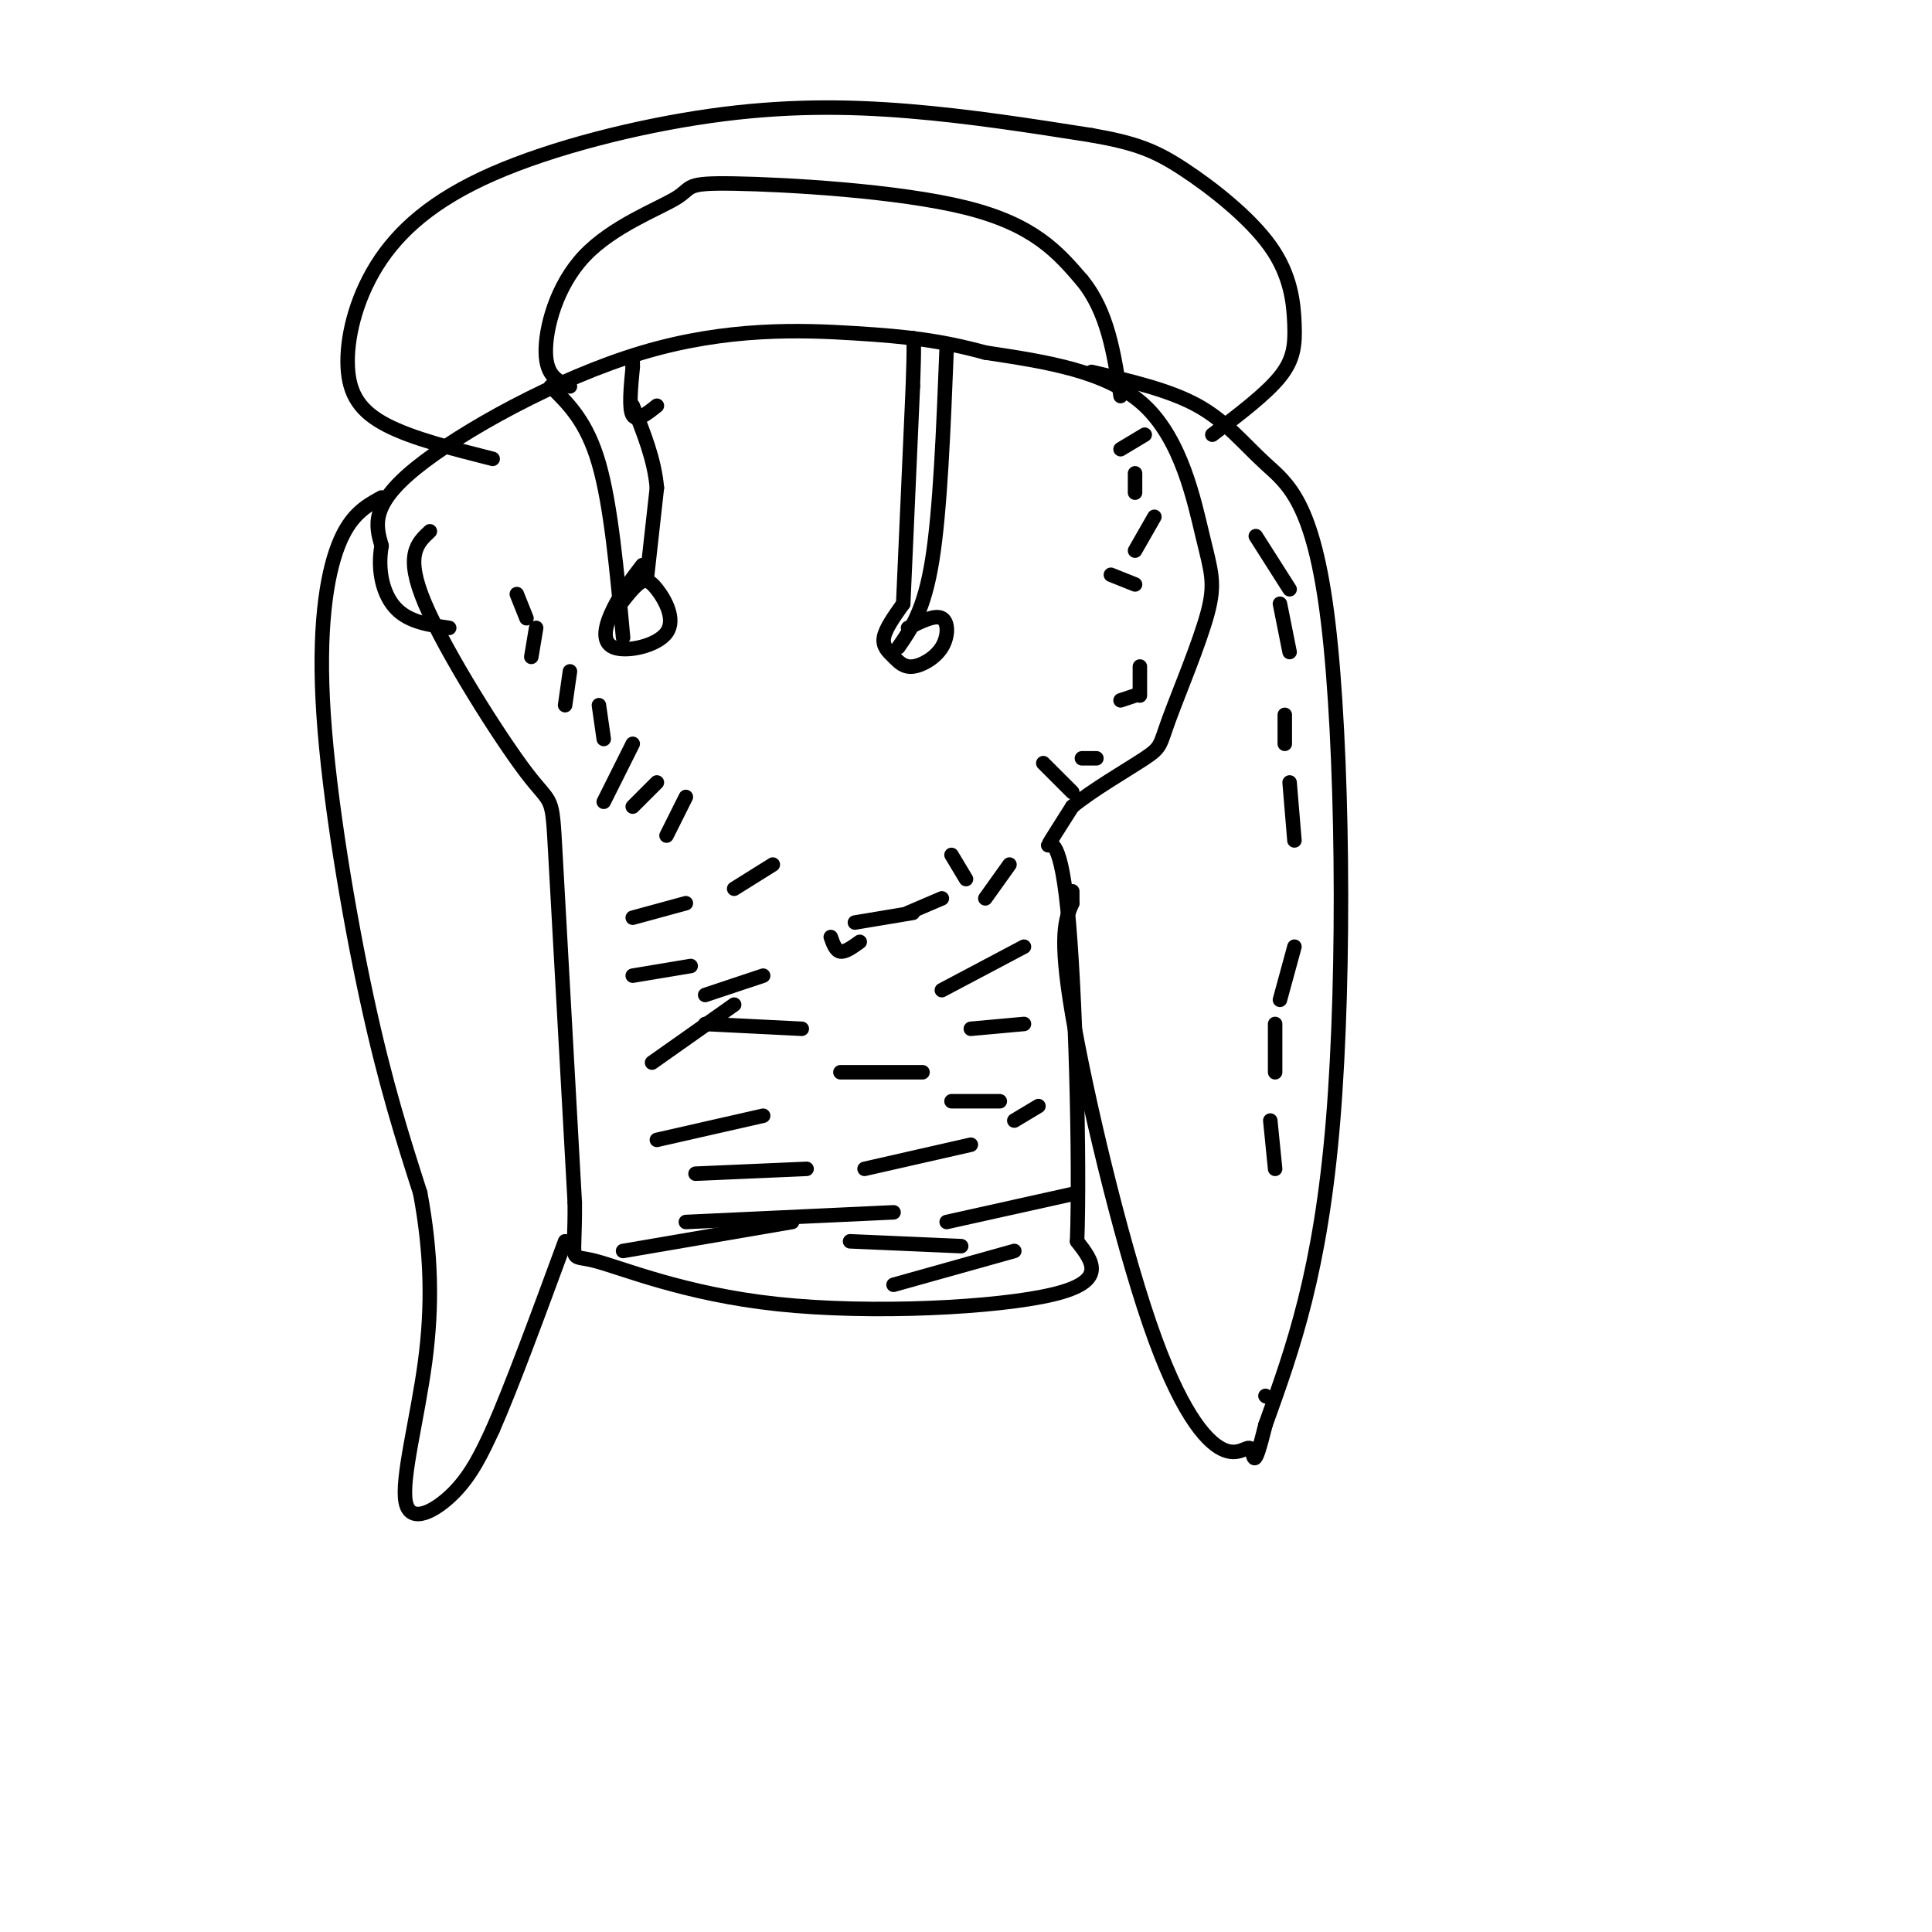 <svg viewBox='0 0 400 400' version='1.1' xmlns='http://www.w3.org/2000/svg' xmlns:xlink='http://www.w3.org/1999/xlink'><g fill='none' stroke='#000000' stroke-width='3' stroke-linecap='round' stroke-linejoin='round'><path d='M89,110c-2.643,2.458 -5.286,4.917 -1,15c4.286,10.083 15.500,27.792 21,35c5.500,7.208 5.286,3.917 6,17c0.714,13.083 2.357,42.542 4,72'/><path d='M119,249c0.115,13.314 -1.598,10.600 4,12c5.598,1.400 18.507,6.915 38,9c19.493,2.085 45.569,0.738 57,-2c11.431,-2.738 8.215,-6.869 5,-11'/><path d='M223,257c0.619,-16.631 -0.333,-52.708 -2,-69c-1.667,-16.292 -4.048,-12.798 -4,-13c0.048,-0.202 2.524,-4.101 5,-8'/><path d='M222,167c3.996,-3.334 11.485,-7.667 15,-10c3.515,-2.333 3.055,-2.664 5,-8c1.945,-5.336 6.295,-15.678 8,-22c1.705,-6.322 0.767,-8.625 -1,-16c-1.767,-7.375 -4.362,-19.821 -12,-27c-7.638,-7.179 -20.319,-9.089 -33,-11'/><path d='M204,73c-9.281,-2.518 -15.982,-3.314 -27,-4c-11.018,-0.686 -26.351,-1.262 -44,4c-17.649,5.262 -37.614,16.360 -47,24c-9.386,7.640 -8.193,11.820 -7,16'/><path d='M79,113c-0.911,5.200 0.311,10.200 3,13c2.689,2.800 6.844,3.400 11,4'/><path d='M226,77c8.077,1.879 16.153,3.758 22,7c5.847,3.242 9.464,7.848 14,12c4.536,4.152 9.990,7.848 13,33c3.010,25.152 3.574,71.758 1,103c-2.574,31.242 -8.287,47.121 -14,63'/><path d='M262,295c-2.656,10.710 -2.297,5.986 -3,5c-0.703,-0.986 -2.467,1.767 -6,0c-3.533,-1.767 -8.836,-8.053 -15,-26c-6.164,-17.947 -13.190,-47.556 -16,-64c-2.810,-16.444 -1.405,-19.722 0,-23'/><path d='M222,187c0.000,-4.000 0.000,-2.500 0,-1'/><path d='M79,103c-3.262,1.786 -6.524,3.571 -9,10c-2.476,6.429 -4.167,17.500 -3,35c1.167,17.500 5.190,41.429 9,59c3.810,17.571 7.405,28.786 11,40'/><path d='M87,247c2.305,12.367 2.566,23.284 1,35c-1.566,11.716 -4.960,24.231 -4,29c0.960,4.769 6.274,1.791 10,-2c3.726,-3.791 5.863,-8.396 8,-13'/><path d='M102,296c3.833,-8.667 9.417,-23.833 15,-39'/><path d='M114,80c3.750,3.667 7.500,7.333 10,16c2.500,8.667 3.750,22.333 5,36'/><path d='M127,127c1.808,-2.414 3.615,-4.827 5,-6c1.385,-1.173 2.346,-1.104 4,1c1.654,2.104 4.000,6.244 2,9c-2.000,2.756 -8.346,4.126 -11,3c-2.654,-1.126 -1.615,-4.750 0,-8c1.615,-3.250 3.808,-6.125 6,-9'/><path d='M196,72c-0.667,16.833 -1.333,33.667 -3,44c-1.667,10.333 -4.333,14.167 -7,18'/><path d='M188,130c2.803,-1.393 5.606,-2.785 7,-2c1.394,0.785 1.379,3.749 0,6c-1.379,2.251 -4.122,3.789 -6,4c-1.878,0.211 -2.890,-0.905 -4,-2c-1.110,-1.095 -2.317,-2.170 -2,-4c0.317,-1.830 2.159,-4.415 4,-7'/><path d='M102,95c-8.327,-2.107 -16.653,-4.215 -22,-7c-5.347,-2.785 -7.714,-6.249 -8,-12c-0.286,-5.751 1.509,-13.790 6,-21c4.491,-7.210 11.678,-13.592 24,-19c12.322,-5.408 29.779,-9.840 45,-12c15.221,-2.160 28.206,-2.046 41,-1c12.794,1.046 25.397,3.023 38,5'/><path d='M226,28c9.172,1.611 13.101,3.139 19,7c5.899,3.861 13.767,10.056 18,16c4.233,5.944 4.832,11.639 5,16c0.168,4.361 -0.095,7.389 -3,11c-2.905,3.611 -8.453,7.806 -14,12'/><path d='M118,80c-2.448,-1.029 -4.896,-2.058 -5,-7c-0.104,-4.942 2.135,-13.797 8,-20c5.865,-6.203 15.356,-9.756 19,-12c3.644,-2.244 1.443,-3.181 12,-3c10.557,0.181 33.874,1.480 48,5c14.126,3.520 19.063,9.260 24,15'/><path d='M224,58c5.333,6.500 6.667,15.250 8,24'/><path d='M262,289c0.000,0.000 0.100,0.100 0.1,0.1'/><path d='M129,259c0.000,0.000 35.000,-6.000 35,-6'/><path d='M142,253c0.000,0.000 43.000,-2.000 43,-2'/><path d='M176,257c0.000,0.000 23.000,1.000 23,1'/><path d='M185,266c0.000,0.000 25.000,-7.000 25,-7'/><path d='M196,253c0.000,0.000 27.000,-6.000 27,-6'/><path d='M179,242c0.000,0.000 22.000,-5.000 22,-5'/><path d='M144,243c0.000,0.000 23.000,-1.000 23,-1'/><path d='M136,236c0.000,0.000 22.000,-5.000 22,-5'/><path d='M135,220c0.000,0.000 17.000,-12.000 17,-12'/><path d='M146,212c0.000,0.000 20.000,1.000 20,1'/><path d='M174,222c0.000,0.000 17.000,0.000 17,0'/><path d='M197,228c0.000,0.000 10.000,0.000 10,0'/><path d='M210,232c0.000,0.000 5.000,-3.000 5,-3'/><path d='M201,213c0.000,0.000 11.000,-1.000 11,-1'/><path d='M195,205c0.000,0.000 17.000,-9.000 17,-9'/><path d='M188,189c0.000,0.000 7.000,-3.000 7,-3'/><path d='M152,184c0.000,0.000 8.000,-5.000 8,-5'/><path d='M131,190c0.000,0.000 11.000,-3.000 11,-3'/><path d='M131,202c0.000,0.000 12.000,-2.000 12,-2'/><path d='M146,206c0.000,0.000 12.000,-4.000 12,-4'/><path d='M172,194c0.500,1.417 1.000,2.833 2,3c1.000,0.167 2.500,-0.917 4,-2'/><path d='M177,191c0.000,0.000 12.000,-2.000 12,-2'/><path d='M216,158c0.000,0.000 6.000,6.000 6,6'/><path d='M224,157c0.000,0.000 3.000,0.000 3,0'/><path d='M232,145c0.000,0.000 3.000,-1.000 3,-1'/><path d='M236,138c0.000,0.000 0.000,6.000 0,6'/><path d='M197,177c0.000,0.000 3.000,5.000 3,5'/><path d='M209,179c0.000,0.000 -5.000,7.000 -5,7'/><path d='M138,173c0.000,0.000 4.000,-8.000 4,-8'/><path d='M131,167c0.000,0.000 5.000,-5.000 5,-5'/><path d='M125,166c0.000,0.000 6.000,-12.000 6,-12'/><path d='M125,153c0.000,0.000 -1.000,-7.000 -1,-7'/><path d='M117,146c0.000,0.000 1.000,-7.000 1,-7'/><path d='M110,136c0.000,0.000 1.000,-6.000 1,-6'/><path d='M109,128c0.000,0.000 -2.000,-5.000 -2,-5'/><path d='M230,119c0.000,0.000 5.000,2.000 5,2'/><path d='M235,114c0.000,0.000 4.000,-7.000 4,-7'/><path d='M235,102c0.000,0.000 0.000,-4.000 0,-4'/><path d='M232,93c0.000,0.000 5.000,-3.000 5,-3'/><path d='M260,111c0.000,0.000 7.000,11.000 7,11'/><path d='M265,125c0.000,0.000 2.000,10.000 2,10'/><path d='M266,148c0.000,0.000 0.000,6.000 0,6'/><path d='M267,162c0.000,0.000 1.000,12.000 1,12'/><path d='M268,196c0.000,0.000 -3.000,11.000 -3,11'/><path d='M264,212c0.000,0.000 0.000,10.000 0,10'/><path d='M263,232c0.000,0.000 1.000,10.000 1,10'/><path d='M187,125c0.000,0.000 2.000,-45.000 2,-45'/><path d='M189,80c0.333,-9.167 0.167,-9.583 0,-10'/><path d='M134,119c0.000,0.000 2.000,-18.000 2,-18'/><path d='M136,101c-0.500,-5.833 -2.750,-11.417 -5,-17'/><path d='M136,84c-2.083,1.667 -4.167,3.333 -5,2c-0.833,-1.333 -0.417,-5.667 0,-10'/><path d='M131,76c0.000,-1.667 0.000,-0.833 0,0'/></g>
</svg>